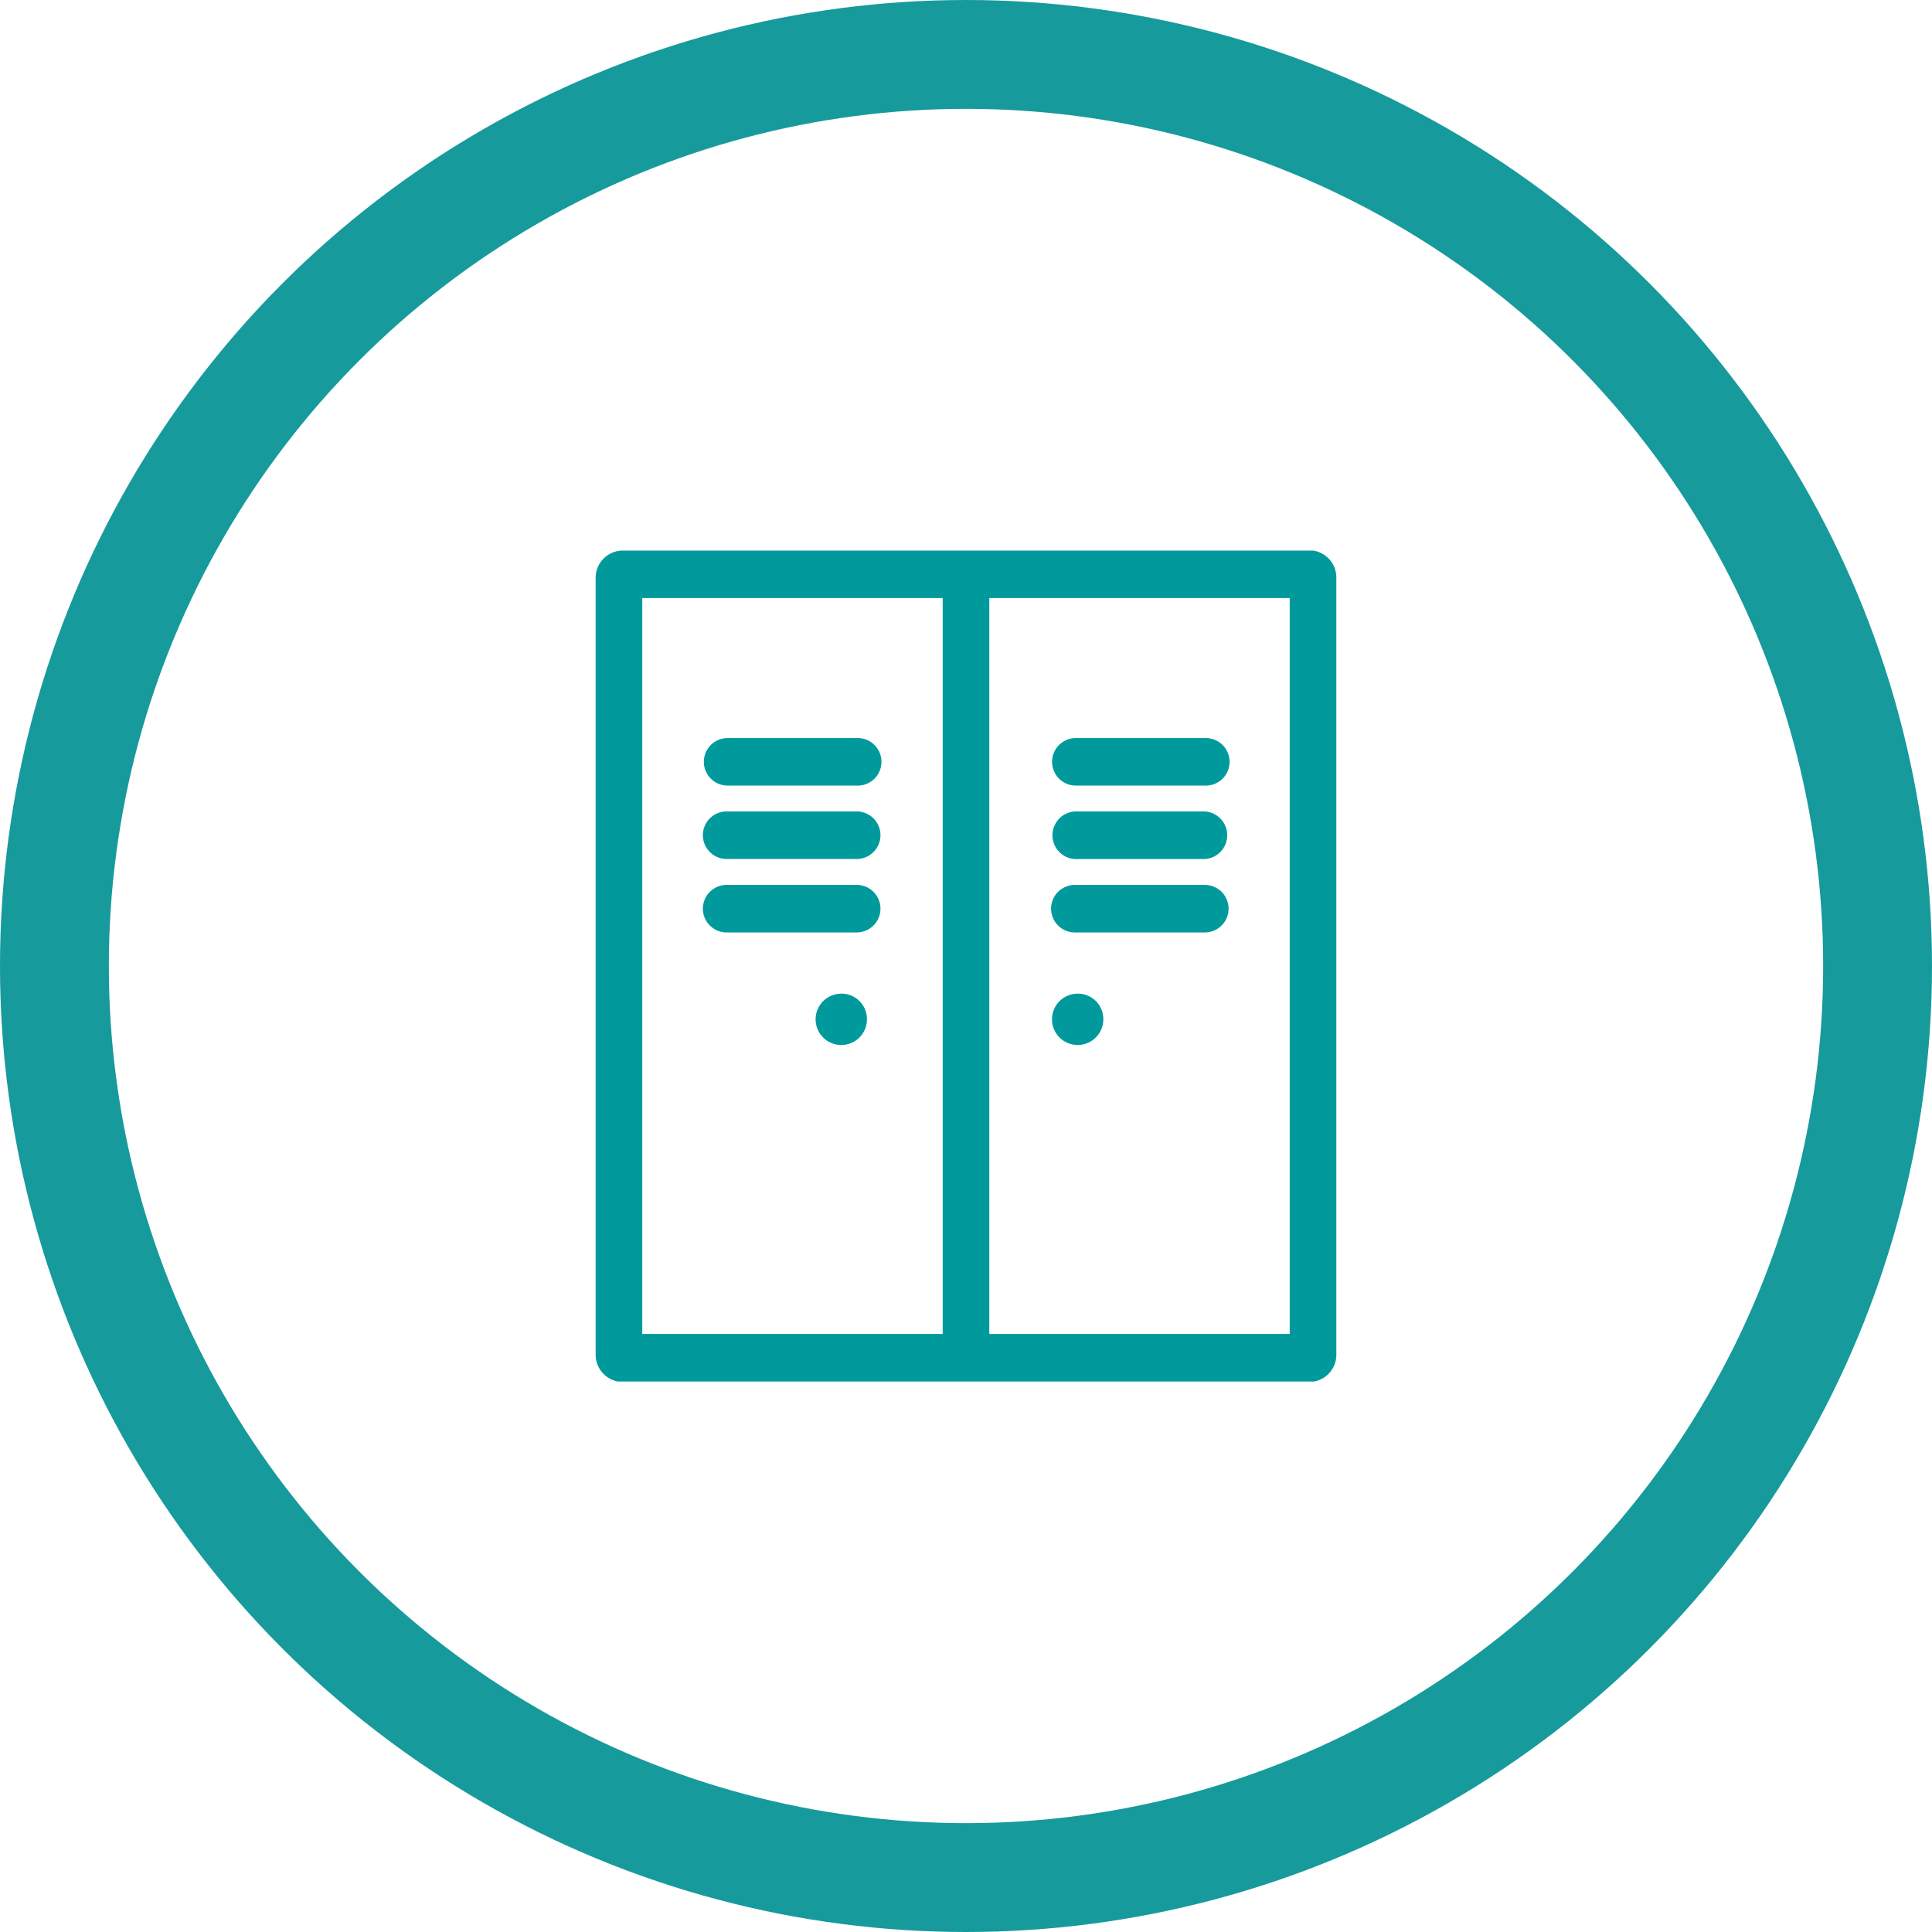 <svg id="Capa_1" data-name="Capa 1" xmlns="http://www.w3.org/2000/svg" xmlns:xlink="http://www.w3.org/1999/xlink" viewBox="0 0 213 213"><defs><style>.cls-1,.cls-2{fill:none;}.cls-2{stroke:#179a9c;stroke-width:12px;}.cls-3{clip-path:url(#clip-path);}.cls-4{fill:#009a9d;}</style><clipPath id="clip-path"><rect class="cls-1" x="65.67" y="60.7" width="81.66" height="91.61"/></clipPath></defs><g id="Group_311" data-name="Group 311"><g id="Ellipse_19" data-name="Ellipse 19"><circle class="cls-1" cx="106.5" cy="106.5" r="106.5"/><circle class="cls-2" cx="106.5" cy="106.5" r="100.5"/></g></g><g class="cls-3"><path class="cls-4" d="M142.19,147.06H109.07V65.94h33.12ZM70.81,65.94h33.12v81.12H70.81Zm73.61-5.24H68.58a3,3,0,0,0-2.91,3v85.66a3,3,0,0,0,2.91,3h75.84a3,3,0,0,0,2.91-3V63.67a3,3,0,0,0-2.91-3"/><path class="cls-4" d="M80.22,86.61H94.56a2.62,2.62,0,0,0,0-5.24H80.22a2.62,2.62,0,0,0,0,5.24"/><path class="cls-4" d="M94.45,89.46H80.11a2.62,2.62,0,0,0,0,5.24H94.45a2.62,2.62,0,0,0,0-5.24"/><path class="cls-4" d="M94.45,97.56H80.11a2.62,2.62,0,0,0,0,5.24H94.45a2.62,2.62,0,0,0,0-5.24"/><path class="cls-4" d="M118.61,86.61h14.33a2.62,2.62,0,0,0,0-5.24H118.61a2.62,2.62,0,0,0,0,5.24"/><path class="cls-4" d="M118.5,94.71h14.33a2.63,2.63,0,0,0,0-5.25H118.5a2.63,2.63,0,0,0,0,5.25"/><path class="cls-4" d="M132.83,97.56H118.5a2.62,2.62,0,0,0,0,5.24h14.33a2.62,2.62,0,0,0,0-5.24"/><path class="cls-4" d="M92.82,109.55a2.83,2.83,0,1,0,2.76,2.83,2.8,2.8,0,0,0-2.76-2.83"/><path class="cls-4" d="M118.88,109.55a2.83,2.83,0,1,0,2.76,2.83,2.8,2.8,0,0,0-2.76-2.83"/></g></svg>